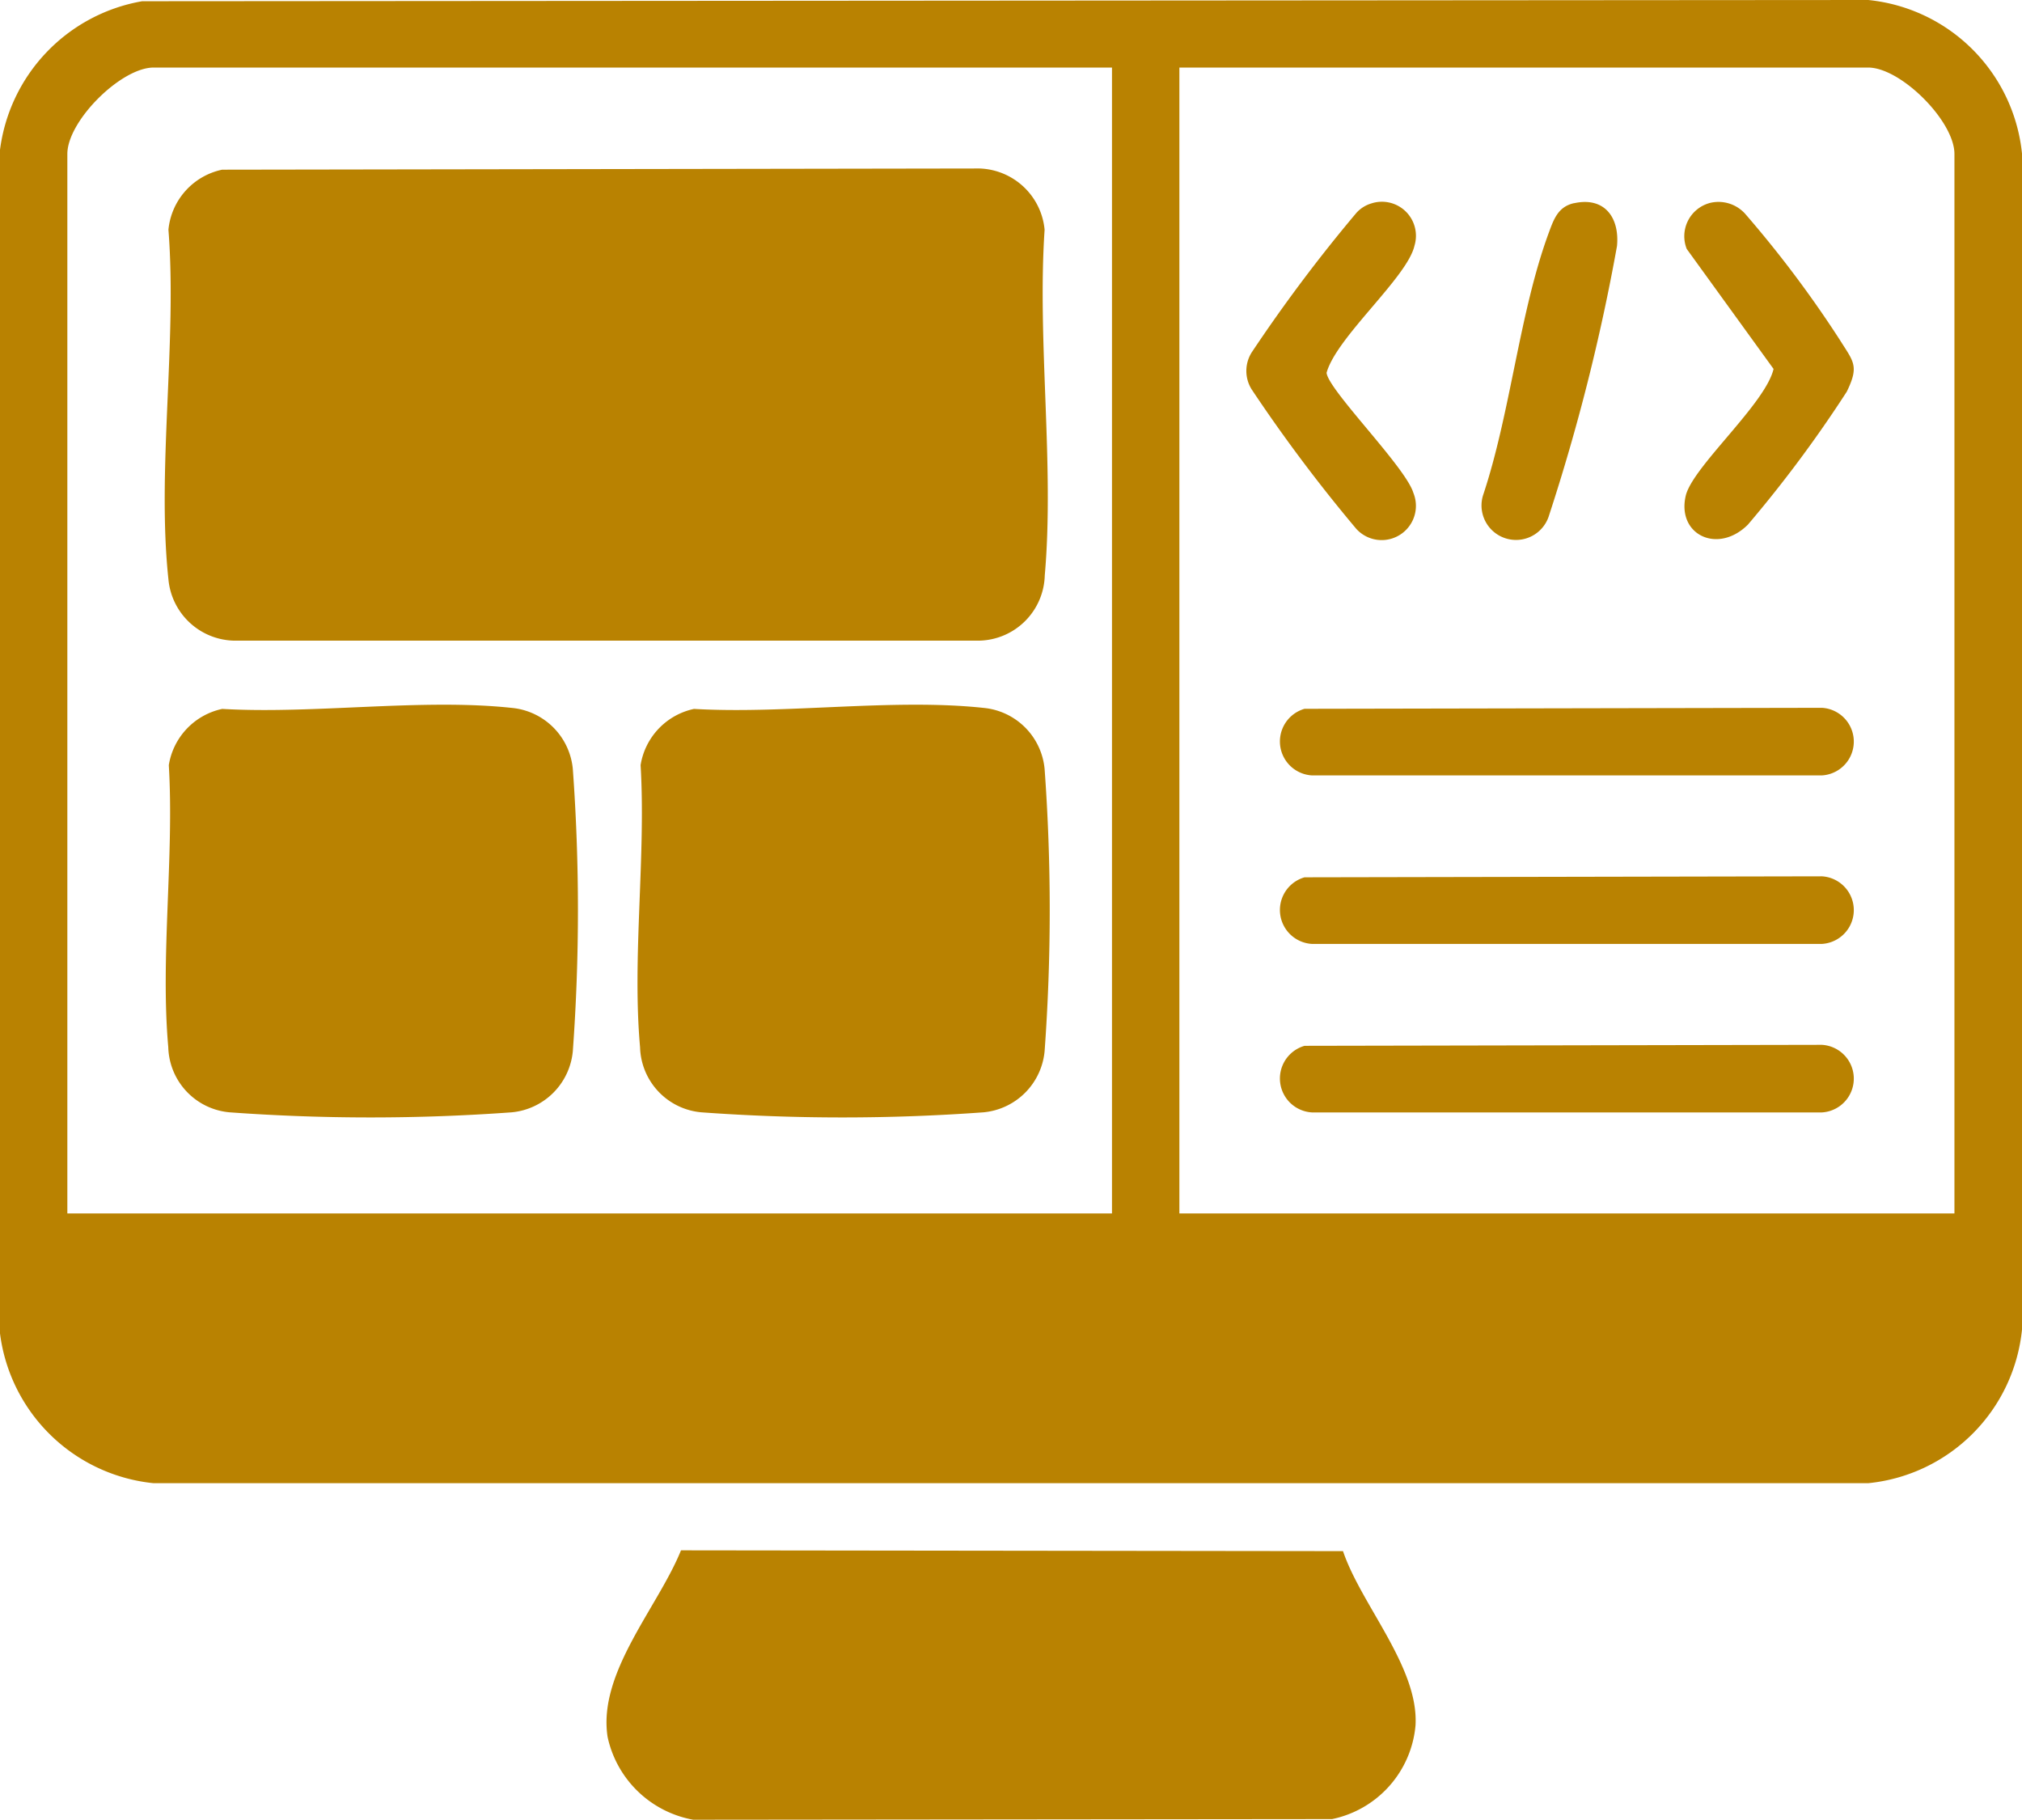 <svg xmlns="http://www.w3.org/2000/svg" xmlns:xlink="http://www.w3.org/1999/xlink" width="75.568" height="68" viewBox="0 0 75.568 68"><defs><clipPath id="clip-path"><rect id="Rectangle_697" data-name="Rectangle 697" width="75.568" height="68" fill="#b98201"></rect></clipPath></defs><g id="Group_825" data-name="Group 825" transform="translate(0 0)"><g id="Group_824" data-name="Group 824" transform="translate(0 0)" clip-path="url(#clip-path)"><path id="Path_4924" data-name="Path 4924" d="M5.313.046,69.822,0a6.42,6.42,0,0,1,5.747,5.747V49.678a6.418,6.418,0,0,1-5.747,5.747H5.738A6.441,6.441,0,0,1,0,49.829V5.6A6.474,6.474,0,0,1,5.313.046M41.558,2.524H5.744c-1.226,0-3.227,2-3.227,3.228V45.344H41.558Zm31.485,42.82V5.752c0-1.226-2-3.228-3.227-3.228H44.077v42.82Z" transform="translate(0 0)" fill="#b98201"></path><path id="Path_4925" data-name="Path 4925" d="M51.925,62.394c.679,2.013,2.837,4.339,2.71,6.513a3.931,3.931,0,0,1-3.117,3.5l-23.877.024a4,4,0,0,1-3.2-3.093c-.374-2.4,1.881-4.842,2.743-6.974Z" transform="translate(-1.733 -4.43)" fill="#b98201"></path><path id="Path_4926" data-name="Path 4926" d="M52.413,28.509l19.333-.037a1.265,1.265,0,0,1,0,2.526H52.691a1.27,1.27,0,0,1-.278-2.489" transform="translate(-3.658 -2.022)" fill="#b98201"></path><path id="Path_4927" data-name="Path 4927" d="M52.413,35.288l19.333-.037a1.265,1.265,0,0,1,0,2.526H52.691a1.27,1.27,0,0,1-.278-2.489" transform="translate(-3.658 -2.504)" fill="#b98201"></path><path id="Path_4928" data-name="Path 4928" d="M52.413,42.066l19.333-.037a1.265,1.265,0,0,1,0,2.526H52.691a1.27,1.27,0,0,1-.278-2.489" transform="translate(-3.658 -2.985)" fill="#b98201"></path><path id="Path_4929" data-name="Path 4929" d="M68.684,8.17a1.34,1.34,0,0,1,1.386.436,41.87,41.87,0,0,1,3.508,4.679c.506.808.728.961.255,1.929a47.371,47.371,0,0,1-3.692,4.965c-1.115,1.116-2.657.395-2.329-1.065.242-1.08,2.984-3.442,3.285-4.75L67.852,9.88a1.286,1.286,0,0,1,.832-1.709" transform="translate(-4.814 -0.577)" fill="#b98201"></path><path id="Path_4930" data-name="Path 4930" d="M54.838,8.171a1.272,1.272,0,0,1,1.587,1.587c-.265,1.183-2.919,3.418-3.285,4.75.066.65,2.955,3.521,3.244,4.488a1.28,1.28,0,0,1-2.132,1.345,58.553,58.553,0,0,1-3.914-5.216,1.3,1.3,0,0,1,0-1.374,58.241,58.241,0,0,1,3.914-5.216,1.212,1.212,0,0,1,.586-.363" transform="translate(-3.562 -0.577)" fill="#b98201"></path><path id="Path_4931" data-name="Path 4931" d="M63.068,8.17c1.133-.247,1.7.536,1.6,1.6a74.986,74.986,0,0,1-2.538,10.062,1.289,1.289,0,1,1-2.472-.735c1.029-3.068,1.36-6.838,2.461-9.824.185-.5.346-.974.946-1.105" transform="translate(-4.236 -0.577)" fill="#b98201"></path><path id="Path_4932" data-name="Path 4932" d="M8.772,6.822l28.305-.045a2.526,2.526,0,0,1,2.434,2.289c-.279,4.168.369,8.8.006,12.915a2.506,2.506,0,0,1-2.439,2.44H9.2a2.521,2.521,0,0,1-2.434-2.289c-.438-4.08.327-8.905,0-13.067A2.543,2.543,0,0,1,8.772,6.822" transform="translate(-0.471 -0.481)" fill="#b98201"></path><path id="Path_4933" data-name="Path 4933" d="M8.775,28.505c3.435.2,7.459-.4,10.825-.038a2.529,2.529,0,0,1,2.282,2.282,72.82,72.82,0,0,1,0,10.548A2.53,2.53,0,0,1,19.6,43.58a72.819,72.819,0,0,1-10.548,0,2.512,2.512,0,0,1-2.289-2.434c-.3-3.349.223-7.143.02-10.54a2.561,2.561,0,0,1,1.992-2.1" transform="translate(-0.474 -2.014)" fill="#b98201"></path><path id="Path_4934" data-name="Path 4934" d="M27.755,28.505c3.435.2,7.459-.4,10.825-.038a2.529,2.529,0,0,1,2.282,2.282,72.82,72.82,0,0,1,0,10.548A2.53,2.53,0,0,1,38.58,43.58a72.819,72.819,0,0,1-10.548,0,2.512,2.512,0,0,1-2.289-2.434c-.3-3.349.223-7.143.02-10.54a2.561,2.561,0,0,1,1.992-2.1" transform="translate(-1.822 -2.014)" fill="#b98201"></path></g></g></svg>